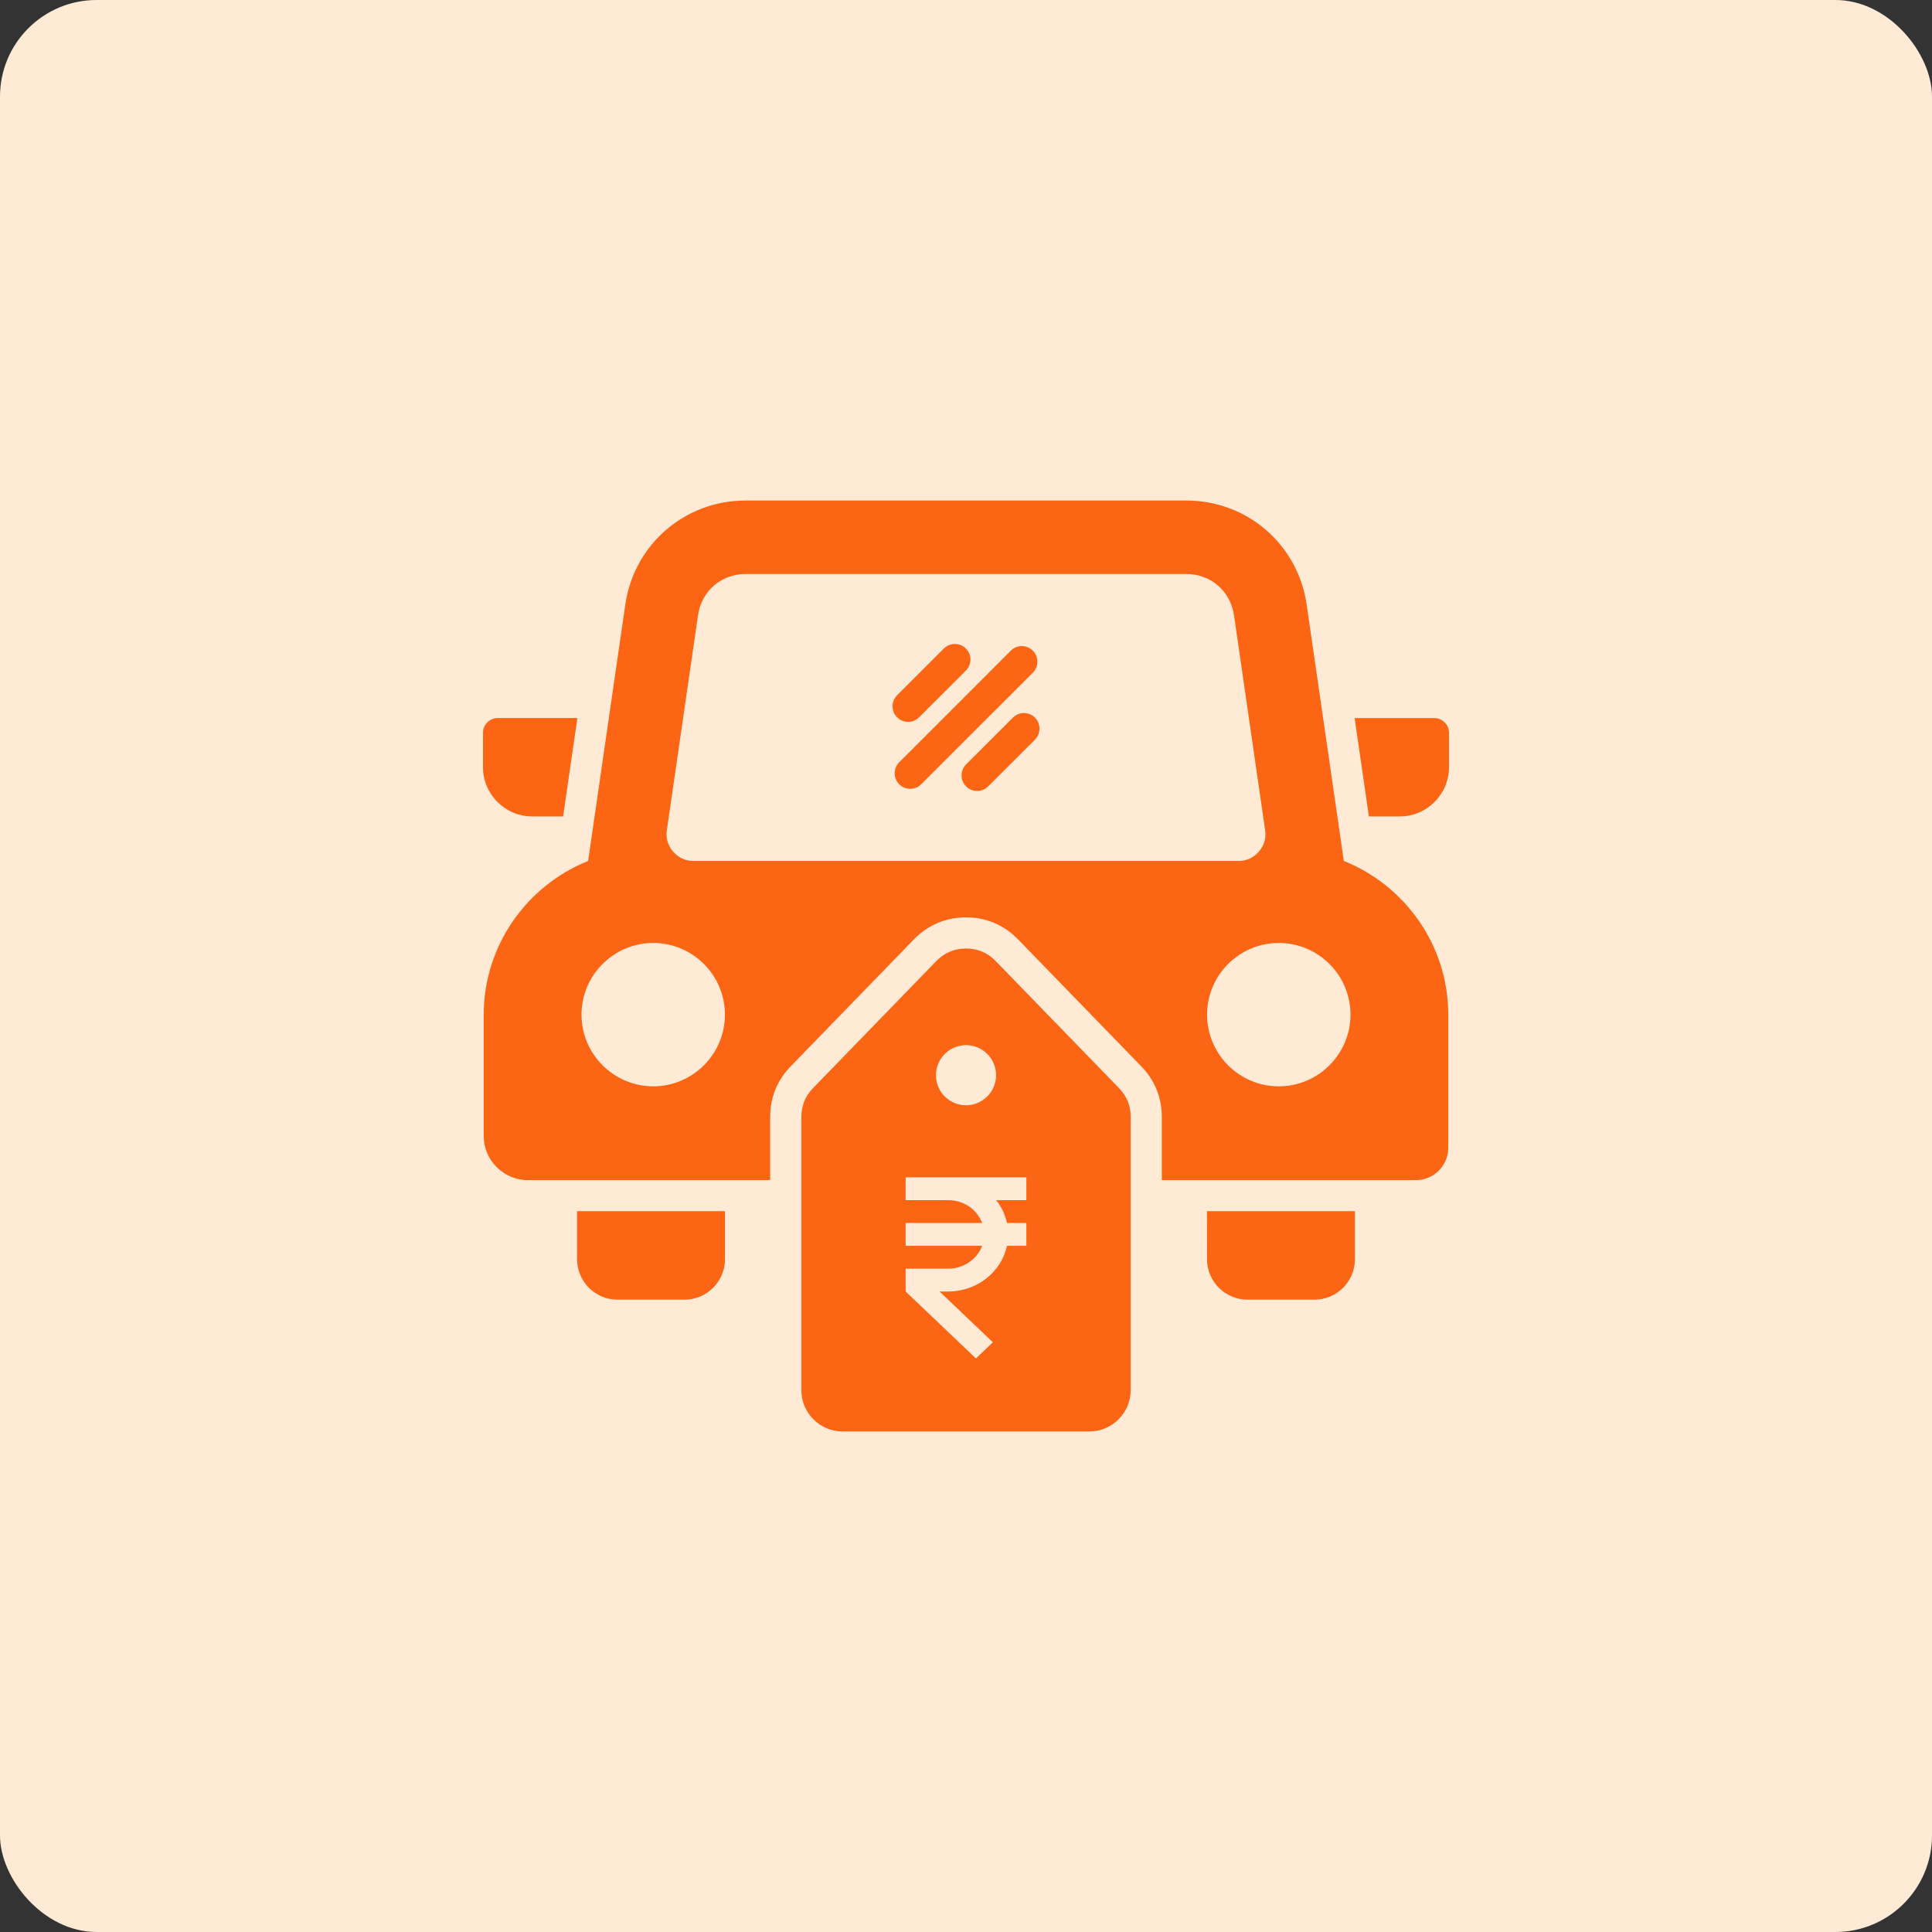 <svg width="80" height="80" viewBox="0 0 80 80" fill="none" xmlns="http://www.w3.org/2000/svg">
<rect x="0" y="0" width="80" height="80" fill="#333333" stroke="none"/>
<rect width="80" height="80" rx="4" fill="#FFEAD5"/>
<g clip-path="url(#clip0_706_19015)">
<path d="M56.105 50.153H49.979L49.98 52.142C49.98 53.063 50.733 53.816 51.652 53.816H54.433C55.354 53.816 56.105 53.063 56.105 52.142V50.153Z" fill="#FB6514"/>
<path d="M25.567 53.816C24.646 53.816 23.895 53.063 23.895 52.142V50.153H30.02V52.142C30.02 53.063 29.267 53.816 28.348 53.816H25.567Z" fill="#FB6514"/>
<path d="M23.317 33.806H22.037C20.916 33.806 20 32.889 20 31.769V30.342C20 30.007 20.274 29.733 20.611 29.733H23.908L23.317 33.806Z" fill="#FB6514"/>
<path d="M56.092 29.734H59.389C59.726 29.734 60 30.008 60 30.342V31.769C60 32.889 59.083 33.806 57.963 33.806H56.683L56.092 29.734Z" fill="#FB6514"/>
<path d="M40.005 31.651L41.943 29.716C42.194 29.463 42.603 29.463 42.855 29.716C43.105 29.966 43.105 30.376 42.855 30.628L40.918 32.563C40.666 32.816 40.258 32.816 40.005 32.563C39.753 32.311 39.753 31.903 40.005 31.651Z" fill="#FB6514"/>
<path d="M41.855 26.943C42.105 26.691 42.515 26.691 42.767 26.943C43.017 27.196 43.017 27.603 42.767 27.856L38.145 32.475C37.895 32.727 37.485 32.727 37.235 32.475C36.983 32.223 36.983 31.815 37.235 31.563L41.855 26.943Z" fill="#FB6514"/>
<path d="M39.995 27.767L38.057 29.703C37.806 29.955 37.397 29.955 37.147 29.703C36.895 29.45 36.895 29.042 37.147 28.79L39.082 26.855C39.334 26.603 39.742 26.603 39.995 26.855C40.247 27.107 40.247 27.515 39.995 27.767Z" fill="#FB6514"/>
<path fill-rule="evenodd" clip-rule="evenodd" d="M59.969 47.534V42.013C59.969 39.138 58.171 36.66 55.645 35.651L54.106 25.037C53.746 22.546 51.644 20.726 49.126 20.726H30.872C28.354 20.726 26.253 22.546 25.892 25.037L24.353 35.651C21.829 36.661 20.03 39.139 20.03 42.013V47.04C20.03 48.043 20.852 48.865 21.855 48.865H31.891V46.247C31.891 45.448 32.184 44.728 32.739 44.157L37.846 38.895C38.424 38.301 39.17 37.985 40.001 37.985C40.829 37.985 41.575 38.301 42.153 38.895L47.26 44.157C47.816 44.728 48.108 45.448 48.108 46.247V48.865H58.638C59.369 48.865 59.969 48.264 59.969 47.534ZM27.049 39.046C28.686 39.046 30.018 40.379 30.018 42.013C30.018 43.649 28.685 44.983 27.049 44.983C25.415 44.983 24.079 43.65 24.079 42.013C24.079 40.379 25.415 39.046 27.049 39.046ZM52.125 35.266C51.906 35.518 51.618 35.651 51.282 35.651H28.718C28.381 35.651 28.093 35.518 27.874 35.266C27.655 35.011 27.564 34.705 27.613 34.375L28.904 25.473C29.048 24.476 29.865 23.768 30.873 23.768H49.126C50.134 23.768 50.951 24.476 51.097 25.473L52.386 34.375C52.435 34.706 52.346 35.011 52.125 35.266ZM52.952 39.046C54.589 39.046 55.921 40.379 55.921 42.013C55.921 43.649 54.589 44.983 52.952 44.983C51.315 44.983 49.982 43.65 49.982 42.013C49.982 40.379 51.315 39.046 52.952 39.046Z" fill="#FB6514"/>
<path fill-rule="evenodd" clip-rule="evenodd" d="M46.819 46.246C46.819 45.784 46.658 45.385 46.334 45.055L41.228 39.794C40.894 39.451 40.48 39.276 40.002 39.276C39.521 39.276 39.107 39.451 38.773 39.794L33.666 45.056C33.342 45.386 33.183 45.785 33.183 46.247V57.565C33.183 58.505 33.949 59.274 34.892 59.274H45.108C46.05 59.274 46.819 58.506 46.819 57.565V46.246ZM40.002 45.768C39.315 45.768 38.755 45.208 38.755 44.522C38.755 43.836 39.315 43.277 40.002 43.277C40.686 43.277 41.246 43.835 41.246 44.522C41.246 45.208 40.686 45.768 40.002 45.768ZM37.5 48.75H42.5V49.696H41.249C41.466 49.971 41.622 50.292 41.697 50.641H42.5V51.587H41.697C41.466 52.665 40.463 53.478 39.263 53.478H38.905L41.114 55.581L40.411 56.25L37.5 53.478V52.533H39.263C39.911 52.533 40.463 52.137 40.668 51.587H37.5V50.641H40.668C40.463 50.091 39.911 49.696 39.263 49.696H37.5V48.75Z" fill="#FB6514"/>
</g>
<defs>
<clipPath id="clip0_706_19015">
<rect width="40" height="40" fill="white" transform="translate(20 20)"/>
</clipPath>
</defs>
</svg>
